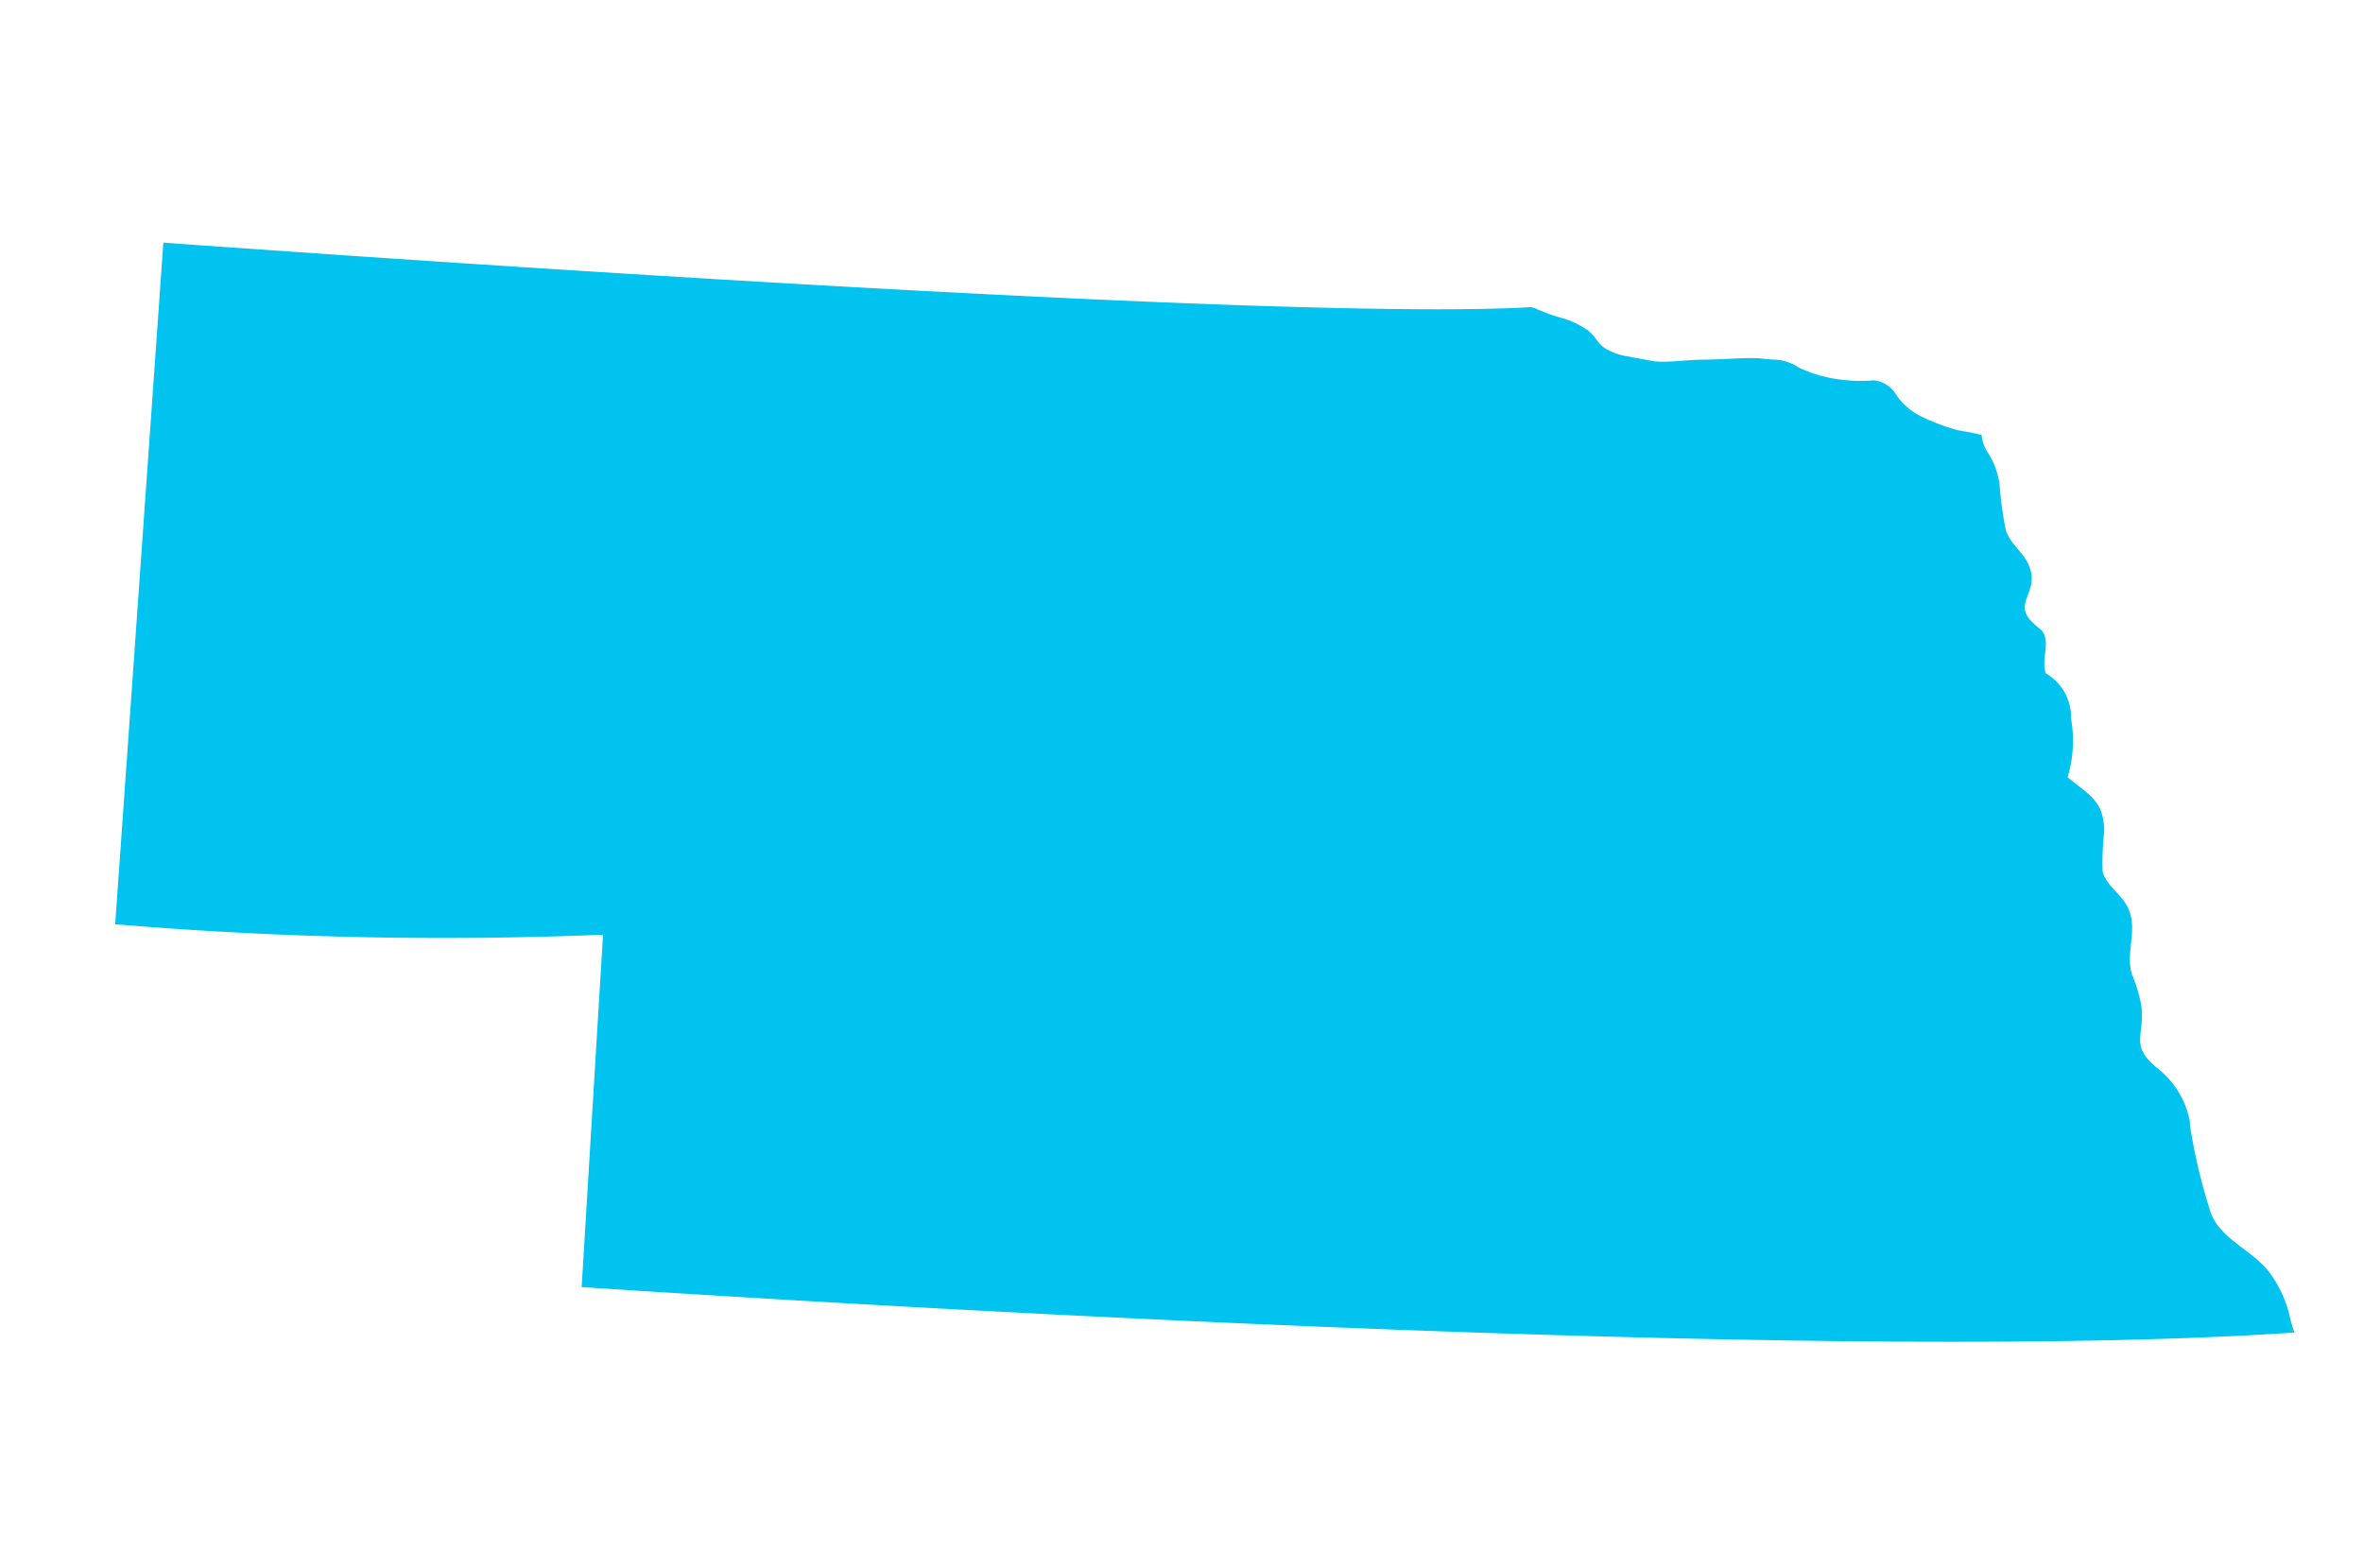<svg xmlns="http://www.w3.org/2000/svg" viewBox="0 0 104 69"><defs><style>.cls-1{fill:#00c3ef;}</style></defs><title>GettyImages-938261658 [Converted]</title><g id="Layer_1" data-name="Layer 1"><path class="cls-1" d="M99.92,56.06c-.71-1-2.15-1.48-2.61-2.65a24.86,24.86,0,0,1-.93-3.9l0-.15A3.89,3.89,0,0,0,94.93,47c-1.2-1-.54-1.38-.68-2.71a6.66,6.66,0,0,0-.42-1.4c-.32-1.06.37-2.11-.29-3.14-.3-.47-.85-.82-1-1.39a11.54,11.54,0,0,1,.07-1.75C92.6,35.22,91.94,35,91,34.21a5.59,5.59,0,0,0,.15-2.58,2.23,2.23,0,0,0-1.12-2c-.15-.51.06-1,0-1.46s-.27-.45-.63-.83c-.72-.74.17-1.23,0-2.11s-.94-1.2-1.13-1.94a16.2,16.2,0,0,1-.27-2,3.51,3.51,0,0,0-.57-1.46,1.85,1.85,0,0,1-.22-.69h-.06c-.41-.14-.83-.14-1.25-.28a9.35,9.35,0,0,1-1.26-.49,2.87,2.87,0,0,1-1.19-1,1.28,1.28,0,0,0-1-.63,6,6,0,0,1-1.12,0,6.12,6.12,0,0,1-2.16-.56,2.08,2.08,0,0,0-1-.35c-.35,0-.7-.07-1-.07-.77,0-1.53.07-2.23.07s-1.47.14-2.16.07l-1.12-.21a2.66,2.66,0,0,1-1-.35c-.35-.21-.49-.63-.84-.84a3.72,3.72,0,0,0-1-.48,8.05,8.05,0,0,1-1.19-.42.66.66,0,0,0-.44-.07c-11.29.61-52.52-2.31-60-2.85l-2.12,30a172.55,172.55,0,0,0,21.47.46L25.6,56.65c11.08.73,54.61,3.42,75.38,2-.09-.26-.16-.52-.22-.77A5.12,5.12,0,0,0,99.92,56.06Z"></path></g></svg>